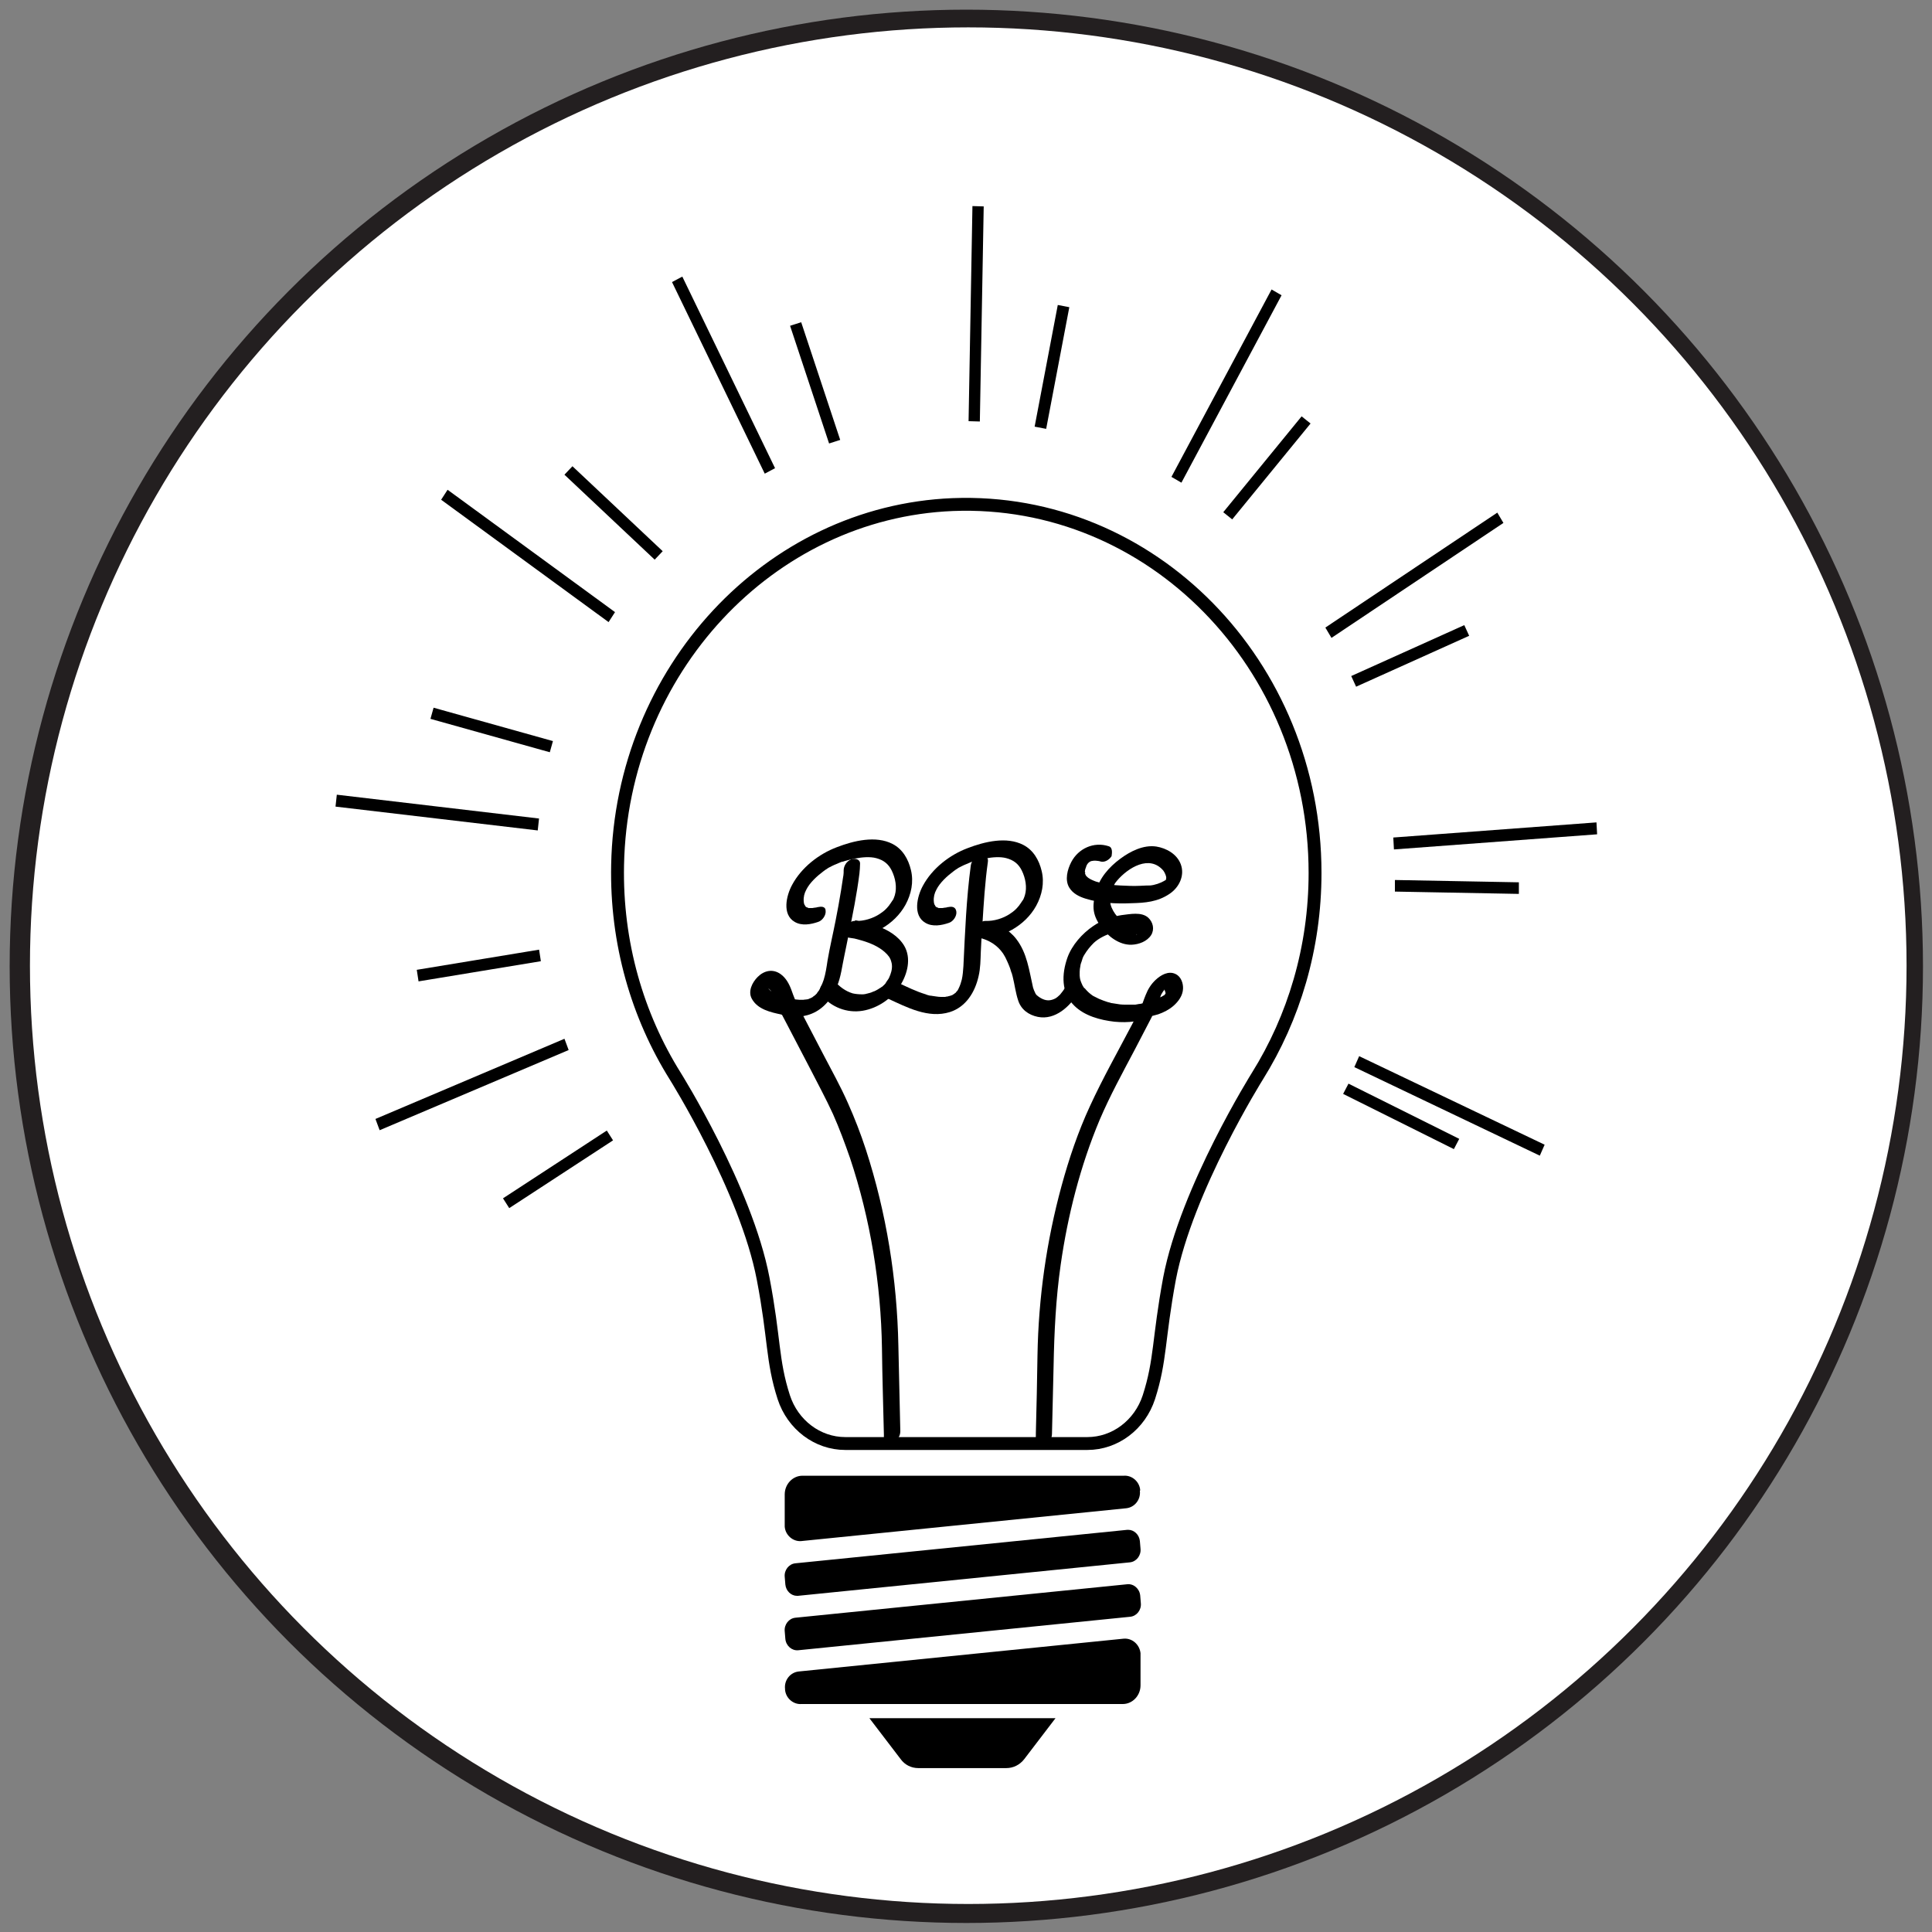 <?xml version="1.0" encoding="utf-8"?>
<!-- Generator: Adobe Illustrator 27.9.6, SVG Export Plug-In . SVG Version: 9.03 Build 54986)  -->
<svg version="1.1" id="Layer_1" xmlns="http://www.w3.org/2000/svg" xmlns:xlink="http://www.w3.org/1999/xlink" x="0px" y="0px"
	 viewBox="0 0 600 600" style="enable-background:new 0 0 600 600;" xml:space="preserve">
<rect x="0" y="0" width="600" height="600" fill="#808080" stroke="none"/>
<style type="text/css">
	.st0{fill:#231F20;}
	.st1{fill:#FFFFFF;}
	.st2{fill:none;stroke:#000000;stroke-width:2;stroke-miterlimit:10;}
	.st3{fill:none;stroke:#000000;stroke-width:4;stroke-miterlimit:10;}
	.st4{stroke:#000000;stroke-miterlimit:10;}
</style>
<g>
	<g id="Layer_1_00000034081188854789556850000001594358317365809814_">
		<g id="Layer_1-2">
			<circle class="st0" cx="300.1" cy="300.1" r="297.1"/>
			<circle class="st1" cx="300.7" cy="299.9" r="291.4"/>
		</g>
	</g>
</g>
<g>
	<g>
		<g>
			<g>
				<path d="M253.8,281.8c-0.3,0.1,0.8-0.2,0.2-0.1c-0.4,0.1-0.7,0.2-1.1,0.2c-0.2,0-0.4,0.1-0.6,0.1c-0.3,0,0.1,0,0.1,0
					c-0.1,0-0.2,0-0.3,0c-0.3,0-0.5,0-0.8,0c-0.3,0,0,0.1-0.4-0.1c-0.5-0.2-0.5-0.1-0.9-0.6c0.2,0.2-0.1-0.3-0.2-0.4
					c-0.1-0.2-0.2-0.7-0.2-1c-0.1-1.3,0.2-2.5,0.8-3.6c1.1-2.2,3.3-4.2,5.3-5.7c0.4-0.3,0.8-0.6,1.3-0.9c0.1-0.1,0.2-0.1,0.3-0.2
					c0.6-0.4-0.4,0.2,0,0c0.8-0.4,1.5-0.8,2.3-1.1c0.5-0.2,0.9-0.4,1.4-0.6c0.2-0.1,0.5-0.2,0.7-0.2c0.1,0,0.2-0.1,0.4-0.1
					c0.8-0.3-0.3,0.1,0.2-0.1c1.1-0.3,2.3-0.6,3.4-0.8c2.1-0.4,4.5-0.6,6.4-0.1c2.3,0.6,3.8,1.8,4.8,3.8c1.2,2.4,1.7,5.3,1,7.7
					c-0.1,0.4-0.3,0.8-0.4,1.1c-0.1,0.1-0.1,0.3-0.2,0.4c-0.2,0.5,0.2-0.3-0.1,0.1c-0.2,0.3-0.4,0.6-0.6,0.9c-0.1,0.1-0.7,1-0.4,0.6
					c-0.5,0.6-1,1.2-1.6,1.7c-0.3,0.2,0,0,0,0c-0.2,0.1-0.3,0.3-0.5,0.4c-0.3,0.2-0.7,0.5-1,0.7c-2,1.3-4.8,2.2-7.4,2.1
					c-1.5-0.1-2.9,1.1-3.4,2.4c-0.5,1.2-0.1,2.6,1.3,2.8c0.4,0.1,0.8,0.1,1.3,0.2c0.2,0,0.4,0.1,0.6,0.1c0.1,0,0.2,0.1,0.4,0.1
					c0.3,0.1-0.6-0.1,0,0c0.6,0.2,1.2,0.3,1.8,0.5c2.7,0.8,5.2,1.9,7.1,3.6c1.1,1,1.7,1.8,2,3c0.4,1.2,0.2,2.7-0.3,4
					c-0.4,1-0.4,1.1-1,1.9c-0.1,0.2-0.3,0.4-0.4,0.6c-0.3,0.4,0.5-0.5-0.1,0.2c-0.3,0.4-0.7,0.7-1,1c-0.6,0.7,0.3-0.2-0.2,0.1
					c-0.2,0.2-0.4,0.3-0.6,0.4c-0.3,0.2-0.6,0.4-1,0.6c-0.8,0.5,0.5-0.2-0.4,0.2c-0.2,0.1-0.3,0.2-0.5,0.2c-0.4,0.2-0.9,0.4-1.3,0.5
					c0.4-0.1-0.5,0.1-0.4,0.1c-0.3,0.1-0.6,0.1-0.8,0.2c-0.4,0.1-0.8,0.1-1.1,0.1c-1,0-2-0.1-2.9-0.3c-2.3-0.7-4.1-2.1-5.6-3.8
					c-0.9-1.1-2.8-0.1-3.6,0.7c-0.9,1-1.5,2.5-0.6,3.6c3.2,3.8,8,5.7,12.9,4.9c4.8-0.8,9.2-3.9,11.7-7.9c2.2-3.5,3.5-8.4,1.2-12.3
					c-1.8-3-5-4.9-8.3-6.1c-2.2-0.8-4.5-1.5-6.9-1.8c-0.7,1.7-1.4,3.5-2.1,5.2c7,0.3,14.3-3.8,17.7-10c1.8-3.3,2.6-7.1,1.7-10.8
					c-0.8-3.4-2.6-6.5-5.7-8.1c-5.2-2.7-12.1-1-17.3,1c-5.6,2.1-11,6.3-13.9,11.7c-1.8,3.3-3.2,9.2,0.8,11.5c2.2,1.3,5,0.8,7.3,0
					c1.3-0.4,2.5-2.1,2.3-3.5C256.4,281.5,255,281.4,253.8,281.8L253.8,281.8z"/>
			</g>
		</g>
		<g>
			<g>
				<path d="M344.3,262.8c-4.6-1.5-9.4,0.7-11.6,4.9c-1.2,2.3-2.1,5.6-0.6,8c1.1,1.8,3.1,2.8,5.1,3.4c4.5,1.4,9.5,1.6,14.2,1.4
					c4.2-0.1,8.1-0.4,11.8-2.9c3-2,4.8-5.7,3.5-9.2c-1.2-3.2-4.5-5-7.6-5.5c-4-0.6-8.1,1.5-11.2,3.8c-3.5,2.6-6.5,6-7.6,10.3
					c-0.5,1.9-0.9,4-0.6,5.9c0.3,1.9,1.2,3.5,2.3,5c2.1,2.9,5.6,5.6,9.4,5.5c2.3-0.1,4.8-1,6.1-3c1.1-1.8,0.6-4-0.9-5.4
					c-2.1-1.9-5.7-1.1-8.3-0.8c-3.2,0.5-6.2,1.6-8.8,3.4c-3.4,2.3-6.6,5.9-8,9.8c-1.8,5.1-2,10.9,2.1,14.9c3.2,3.2,8.1,4.5,12.5,5
					c2.1,0.2,4.2,0.2,6.3-0.1c0.8-0.1,1.5-0.3,2.3-0.5c0.5-0.1,1-0.3,1.5-0.5c0.1-0.1,0.3-0.1,0.4-0.2c0,0,0.1,0,0.1-0.1
					c1.1-0.6,0.7-0.3,0.2-0.1c0.1-0.1-0.7,0.2-0.1,0c0.2-0.1,0.5-0.1,0.7-0.2c0.7-0.2,1.5-0.4,2.2-0.6c1.7-0.6,3.3-1.4,4.7-2.6
					c1.6-1.4,2.9-3.2,3-5.3c0.1-1.7-0.6-3.8-2.3-4.6c-2.2-1.1-4.6,0.3-6.2,1.8c-1.4,1.3-2.4,2.9-3.1,4.7c-0.6,1.4-1,2.9-1.7,4.3
					c-0.8,1.6-1.7,3.2-2.5,4.8c-4.4,8.4-9.1,16.7-13.1,25.4c-3.7,8-6.5,16.3-8.8,24.7c-4.7,17.2-7.2,34.9-7.5,52.7
					c-0.1,8-0.3,15.9-0.5,23.9c0,0.9,0,1.8-0.1,2.7c0,1.5,1.8,1.7,2.8,1.3c1.4-0.6,2.3-2,2.3-3.5c0.2-7,0.3-14,0.5-21
					c0.2-10.6,0.7-21,2.2-31.5c2.2-15.4,6.1-30.7,12.1-45c3.2-7.5,7.1-14.6,10.9-21.8c1.7-3.3,3.4-6.5,5.1-9.8
					c0.8-1.6,1.6-3.1,2.2-4.8c0.2-0.6,0.4-1.1,0.6-1.7c0.1-0.3,0.2-0.5,0.3-0.8c0.2-0.6,0.1-0.2,0,0c0.1-0.2,0.2-0.3,0.3-0.5
					c0.1-0.2,0.2-0.3,0.3-0.5c0,0.1-0.2,0.3,0,0c0.1-0.1,0.2-0.2,0.3-0.4c-0.3,0.3,0.1-0.1,0.1-0.1c-0.3,0.2,0-0.2,0.1,0
					c0,0-0.1,0-0.1,0c-0.2-0.2,0.1,0.3,0.1,0.1c0.1,0.4,0.3,0.7,0.3,1.2c0-0.2,0-0.1,0.1-0.3c0,0-0.1,0.3-0.1,0.1
					c0-0.2-0.1,0.1-0.1,0.2c0.3-0.4-0.1,0.1-0.2,0.2c-0.3,0.2,0,0,0.1,0c-0.1,0.1-0.3,0.2-0.5,0.3c-0.1,0.1-0.7,0.4-0.3,0.2
					c-0.6,0.3-1.2,0.6-1.9,0.8c-0.3,0.1,0,0,0.1,0c-0.1,0-0.3,0.1-0.5,0.1c-0.2,0.1-0.5,0.1-0.7,0.2c-0.4,0.1-0.9,0.2-1.3,0.4
					c-0.2,0.1-0.4,0.1-0.6,0.2c-0.1,0.1-0.2,0.1-0.3,0.2c-0.5,0.3-0.4,0.2,0.2-0.1c0,0-0.1,0.1-0.1,0.1c-0.3,0.1-0.5,0.2-0.8,0.3
					c-0.4,0.2-0.1,0,0.2-0.1c-0.2,0-0.3,0.1-0.5,0.1c-0.4,0.1-0.7,0.2-1.1,0.2c-0.4,0.1-0.7,0.1-1.1,0.2c-0.2,0-0.3,0-0.5,0
					c-0.1,0-0.2,0-0.3,0c0.2,0,0.4,0,0.1,0c-0.9,0-1.8,0-2.6,0c-1,0-1.9-0.1-2.9-0.3c-0.4-0.1-0.9-0.1-1.3-0.2
					c-0.1,0-0.3-0.1-0.4-0.1c0,0,0.3,0.1,0.1,0c-0.3-0.1-0.5-0.1-0.8-0.2c-0.9-0.3-1.8-0.6-2.7-1c-0.4-0.2-0.8-0.4-1.2-0.6
					c-0.2-0.1-0.4-0.2-0.6-0.3c-0.3-0.2,0.1,0.1-0.3-0.2c-0.7-0.5-1.4-1.1-2-1.8c-0.1-0.1-0.2-0.3-0.4-0.4c-0.2-0.3,0.1,0.2-0.2-0.2
					c-0.3-0.4-0.5-0.8-0.7-1.3c-0.4-1-0.5-1.2-0.6-2.4c0-0.3,0-0.5,0-0.8c0-0.1,0-0.2,0-0.3c0,0.4,0,0,0-0.1c0-0.6,0.1-1.2,0.2-1.7
					c0.1-0.8,0.2-0.9,0.4-1.5c0.2-0.7,0.4-1.4,0.8-2c0.9-1.5,1.8-2.6,3-3.8c1.5-1.4,3.9-2.6,5.9-3.1c1.9-0.4,4-0.8,6-0.7
					c0.1,0,0.6,0.1,0.9,0.5c0.1,0.1,0.2,0.4,0.3,0.5c0.7,0.8-0.1,0.1,0.1,0.1c0.2,0.1,0.8-2.2,1.3-2.2c-0.2,0-0.6,0.2-0.8,0.2
					c-0.3,0-0.7,0-1,0c-0.6-0.1-1.2-0.3-1.8-0.6c-2.5-1.2-5-3.9-5.7-6.6c-0.3-1.3-0.1-2.8,0.3-4c0.4-1.4,0.8-2.4,1.7-3.4
					c3.4-4,10.1-8.2,14.4-3.1c0.5,0.7,0.9,1.7,0.9,2.3c0-0.3-0.2,0.8,0,0.1c0,0.1-0.1,0.2-0.1,0.3c-0.2,0.3,0.1-0.1,0.1-0.1
					c-0.2,0.1-0.2,0.3,0.1,0c-0.1,0.1-0.2,0.2-0.3,0.3c-0.3,0.3,0.4-0.3,0,0c-0.2,0.1-0.3,0.2-0.5,0.3c-1,0.6-2.9,1.3-4.4,1.4
					c-0.2,0-0.4,0-0.5,0c-0.8,0.1,0.5,0-0.4,0c-0.7,0-1.5,0.1-2.2,0.1c-2,0.1-4,0-6-0.1c-2.1-0.1-4.2-0.3-6.2-0.8
					c-0.4-0.1,0.3,0.1,0,0c-0.1,0-0.2,0-0.3-0.1c-0.2-0.1-0.5-0.1-0.7-0.2c-0.5-0.1-0.9-0.3-1.4-0.5c-0.4-0.2-0.7-0.3-1-0.5
					c-0.2-0.1-0.5-0.4-0.2-0.1c-0.2-0.1-0.3-0.3-0.5-0.4c-0.1-0.1-0.2-0.2-0.3-0.3c-0.1-0.1-0.4-0.5-0.2-0.2
					c0.2,0.3-0.1-0.2-0.1-0.3c-0.1-0.2-0.2-0.3-0.2-0.5c0.3,0.7,0-0.9,0-0.1c0-0.5,0.1-1.1,0.3-1.5c0.1-0.3,0.2-0.7,0.4-1
					c0.1-0.3,0,0,0,0c0.1-0.2,0.2-0.3,0.3-0.4c0.3-0.5-0.3,0.3,0.2-0.2c0.4-0.5-0.3,0.1,0.1-0.1c0.1,0,0.2-0.2,0.3-0.2
					c0,0-0.5,0.2-0.2,0.1c0.2-0.1,0.4-0.2,0.6-0.3c-0.5,0.2-0.1,0,0.1,0c0.2,0,0.5-0.1,0.7-0.1c0.1,0-0.4,0,0.1,0c0.2,0,0.3,0,0.5,0
					c0.3,0,0.6,0.1,0.9,0.1c0.1,0,0.2,0.1,0.4,0.1c0.1,0-0.6-0.2-0.2-0.1c0.1,0,0.1,0,0.2,0.1c1.4,0.5,2.9-0.5,3.6-1.6
					C345.3,265.2,345.7,263.2,344.3,262.8L344.3,262.8z"/>
			</g>
		</g>
		<g>
			<g>
				<path d="M294.2,281.8c-0.3,0.1,0.8-0.2,0.2-0.1c-0.4,0.1-0.7,0.2-1.1,0.2c-0.2,0-0.4,0.1-0.6,0.1c-0.3,0,0.1,0,0.1,0
					c-0.1,0-0.2,0-0.3,0c-0.3,0-0.5,0-0.8,0c-0.3,0,0,0.1-0.4-0.1c-0.5-0.2-0.5-0.1-0.9-0.6c0.2,0.2-0.1-0.3-0.2-0.4
					c-0.1-0.2-0.2-0.7-0.2-1c-0.1-1.3,0.2-2.5,0.8-3.6c1.1-2.2,3.3-4.2,5.3-5.7c0.4-0.3,0.8-0.6,1.3-0.9c0.1-0.1,0.2-0.1,0.3-0.2
					c0.6-0.4-0.4,0.2,0,0c0.8-0.4,1.5-0.8,2.3-1.1c0.5-0.2,0.9-0.4,1.4-0.6c0.2-0.1,0.5-0.2,0.7-0.2c0.1,0,0.2-0.1,0.4-0.1
					c0.8-0.3-0.3,0.1,0.2-0.1c1.1-0.3,2.3-0.6,3.4-0.8c2.1-0.4,4.5-0.6,6.4-0.1c2.3,0.6,3.8,1.8,4.8,3.8c1.2,2.4,1.7,5.3,1,7.7
					c-0.1,0.4-0.3,0.8-0.4,1.1c-0.1,0.1-0.1,0.3-0.2,0.4c-0.2,0.5,0.2-0.3-0.1,0.1c-0.2,0.3-0.4,0.6-0.6,0.9c-0.1,0.1-0.7,1-0.4,0.6
					c-0.5,0.6-1,1.2-1.6,1.7c-0.3,0.2,0,0,0,0c-0.2,0.1-0.3,0.3-0.5,0.4c-0.3,0.2-0.7,0.5-1,0.7c-2,1.3-4.8,2.2-7.4,2.1
					c-2.6-0.1-5.5,4.5-2.1,5.2c3.1,0.7,5.7,2.3,7.5,4.9c0.1,0.2,0.7,1.1,0.9,1.6c0.3,0.6,0.6,1.3,0.9,2c0.3,0.7,0.5,1.3,0.7,2
					c0.1,0.4,0.1,0.3,0.2,0.5c0.1,0.4,0.2,0.7,0.3,1.1c0.6,2.4,0.9,5,1.7,7.4c0.9,2.8,3.2,4.5,6.1,5.1c5.4,1.1,10.1-3.3,12.6-7.6
					c0.6-1,0.9-2.7-0.4-3.3c-1.3-0.6-3,0.5-3.6,1.6c-0.5,0.9-1.1,1.7-1.7,2.4c-0.5,0.5-1.1,1-1.5,1.2c-1.2,0.6-2.4,0.8-3.8,0.2
					c-0.7-0.3-1.3-0.7-1.9-1.2c-0.1-0.1-0.4-0.5-0.2-0.2c0.2,0.3-0.1-0.2-0.2-0.3c-0.2-0.4-0.3-0.7-0.5-1.1
					c-0.1-0.2-0.1-0.4-0.2-0.6c-0.1-0.3,0.1,0.4,0,0.1c0-0.1-0.1-0.3-0.1-0.4c-1.2-5.2-1.8-10.6-5.2-15c-2.3-3-5.7-4.7-9.4-5.5
					c-0.7,1.7-1.4,3.5-2.1,5.2c7,0.3,14.3-3.8,17.7-10c1.8-3.3,2.6-7.1,1.7-10.8c-0.8-3.4-2.6-6.5-5.7-8.1c-5.2-2.7-12.1-1-17.3,1
					c-5.6,2.1-11,6.3-13.9,11.7c-1.8,3.3-3.2,9.2,0.8,11.5c2.2,1.3,5,0.8,7.3,0c1.3-0.4,2.5-2.1,2.3-3.5
					C296.8,281.5,295.4,281.4,294.2,281.8L294.2,281.8z"/>
			</g>
		</g>
		<g>
			<g>
				<path d="M301.5,268.7c-1.4,10.4-1.8,20.9-2.3,31.3c-0.1,1.4-0.2,2.9-0.5,4.2c-0.2,0.8-0.5,1.8-1,2.8c-0.1,0.3,0.1-0.1,0.1-0.2
					c-0.1,0.1-0.1,0.3-0.2,0.4c-0.1,0.2-0.2,0.4-0.3,0.5c-0.2,0.3-0.3,0.4,0,0c-0.2,0.2-0.4,0.4-0.5,0.6c-0.3,0.3-0.3,0.2,0,0
					c-0.2,0.1-0.3,0.2-0.4,0.3c-0.1,0.1-0.3,0.2-0.5,0.3c-0.3,0.2,0.5-0.2-0.1,0.1c-0.2,0.1-1.2,0.4-0.5,0.2
					c-0.4,0.1-0.8,0.2-1.2,0.3c-0.2,0-0.4,0-0.5,0.1c-0.1,0-0.2,0-0.4,0c0,0,0.5,0,0.2,0c-0.4,0-0.8,0-1.2,0c-0.9,0-1.7-0.2-2.6-0.3
					c-0.2,0-0.4-0.1-0.6-0.1c-0.1,0,0.2,0.1-0.2,0c-0.4-0.1-0.9-0.2-1.3-0.4c-3-0.9-5.8-2.3-8.6-3.6c-2.5-1.1-6,3.7-3.2,4.9
					c5.9,2.7,12.6,6.3,19.3,4.2c5-1.6,7.8-6.2,8.9-11.1c0.6-2.5,0.6-5.1,0.7-7.7c0.1-2.8,0.3-5.6,0.5-8.5c0.4-6.5,0.8-13,1.7-19.4
					c0.2-1.3-0.8-2.3-2.2-2.1C303.1,265.9,301.7,267.3,301.5,268.7L301.5,268.7z"/>
			</g>
		</g>
		<g>
			<g>
				<path d="M279.6,444.5c-0.2-8.8-0.4-17.7-0.6-26.5c-0.4-20.7-3.7-41.3-10.1-61c-1.6-4.9-3.5-9.8-5.6-14.5
					c-2.3-5.2-5.1-10.2-7.7-15.2c-2.5-4.7-4.9-9.5-7.4-14.2c-1-1.8-1.7-3.6-2.4-5.6c-0.7-1.9-1.7-3.8-3.4-5
					c-2.4-1.7-5.1-1.1-7.1,0.9c-1.7,1.7-3.1,4.5-1.8,6.8c1.8,3.3,5.9,4.2,9.3,4.9c-0.6-0.1,0,0,0.1,0.1c0.4,0.1,0.7,0.2,1.1,0.3
					c0.9,0.2,1.8,0.3,2.7,0.3c1.9,0,3.7-0.3,5.4-1c3.7-1.5,6.3-4.8,7.8-8.4c1.3-3.1,1.6-6.3,2.3-9.5c0.4-2.1,0.9-4.2,1.3-6.4
					c1.3-6.4,2.6-12.8,3.4-19.2c0.1-1,0.2-2.1,0.2-3.1c0-1.5-1.8-1.7-2.8-1.3c-1.4,0.6-2.3,2-2.3,3.5c0,0.3,0.1-0.7,0,0
					c0,0.2,0,0.4,0,0.6c0,0.5-0.1,1-0.2,1.6c-0.2,1.3-0.4,2.6-0.6,3.9c-0.5,3.2-1.1,6.3-1.7,9.4c-0.8,4.1-1.8,8.3-2.5,12.4
					c-0.3,2-0.6,4.1-1.2,6c-0.3,0.8-0.6,1.7-1,2.5c0.2-0.4-0.2,0.4-0.3,0.5c-0.1,0.2-0.2,0.4-0.4,0.6c-0.1,0.1-0.5,0.7-0.3,0.4
					c0.2-0.3-0.1,0.1-0.1,0.2c-0.1,0.1-0.3,0.3-0.4,0.4c-0.1,0.1-0.2,0.2-0.3,0.3c0.5-0.5,0.2-0.2,0.1-0.1c-0.3,0.2-0.6,0.4-0.8,0.6
					c-0.4,0.2,0.6-0.3,0,0c-0.2,0.1-0.4,0.2-0.6,0.3c-0.2,0.1-0.9,0.3-0.4,0.2c-0.3,0.1-0.7,0.2-1,0.2c-0.1,0-1,0.1-0.7,0.1
					c-0.4,0-0.9,0-1.3,0c-0.4,0-0.7-0.1-1.1-0.1c-0.2,0-0.5-0.1-0.7-0.1c-0.1,0-0.7-0.1-0.3-0.1c0.3,0.1-0.2-0.1-0.3-0.1
					c-0.4-0.1-0.8-0.2-1.2-0.3c-0.7-0.2-0.8-0.2-1.6-0.4c-0.8-0.2-1.6-0.5-2.3-0.8c-0.7-0.3-1.3-0.7-1.8-1.2
					c-0.2-0.2-0.5-0.5-0.6-0.7c0,0-0.3-0.5-0.2-0.3c0.1,0.3-0.1,0.1,0,0c0,0,0,0,0,0.1c-0.1,0.2-0.1,0.2,0.1-0.1
					c-0.3,0.2-0.1,0,0.1-0.1c0,0-0.5,0.3-0.5,0.3c0-0.1,0.8,0.5,0.9,0.5c0.3,0.3,0.7,0.6,0.9,1c0.9,1.3,1.3,2.9,1.9,4.3
					c0.8,2,1.8,3.8,2.8,5.7c2.4,4.6,4.8,9.2,7.2,13.8c2.4,4.7,4.9,9.3,7.1,14.1c2,4.5,3.7,9.1,5.3,13.7c6.3,18.9,9.6,39.1,9.9,59
					c0.1,8.9,0.4,17.9,0.6,26.8c0,0.3,0,0.6,0,0.9c0,1.5,1.8,1.7,2.8,1.3C278.7,447.4,279.6,446,279.6,444.5L279.6,444.5z"/>
			</g>
		</g>
		<path class="st2" d="M244.4,293.7"/>
	</g>
	<path class="st3" d="M408.4,271.1c0-64.7-50.8-116.8-112.5-114.4c-57,2.3-102.9,51.6-104.1,111.9c-0.5,24.3,6.2,46.9,17.9,65.6h0
		c0,0,22,35.1,27.3,62.9c3.6,18.8,2.7,25.3,6.4,36.8c2.8,8.6,10.5,14.4,19.1,14.4h37.6h37.6c8.6,0,16.3-5.8,19.1-14.4
		c3.7-11.5,2.9-17.9,6.4-36.8c5.3-27.8,27.3-62.9,27.3-62.9h0C401.8,316.1,408.4,294.4,408.4,271.1z"/>
	<g>
		<path d="M176.6,326.1l-58.7,24.9l-1.3-3.5l58.7-24.9L176.6,326.1z"/>
		<path d="M167,257.9l-62.8-7.4l0.4-3.7l62.8,7.4L167,257.9z"/>
		<path d="M189,193.2l-52-38l2-3.1l52,38L189,193.2z"/>
		<path d="M237.5,147.1l-28.8-59.5l3.2-1.7l28.8,59.5L237.5,147.1z"/>
		<path d="M300.8,130.8L302,64l3.5,0.1l-1.2,66.8L300.8,130.8z"/>
		<path d="M363.8,148.1l31.1-58.2l3.1,1.8l-31.1,58.2L363.8,148.1z"/>
		<path d="M411.6,194.9l53.4-35.7l1.9,3.2l-53.4,35.7L411.6,194.9z"/>
		<path d="M432.7,260.1l63.1-4.7l0.2,3.7l-63.1,4.7L432.7,260.1z"/>
		<path d="M422.1,328l57.6,27.5l-1.5,3.4l-57.6-27.5L422.1,328z"/>
	</g>
	<g>
		<path class="st4" d="M156.9,372.3l31.4-20.5l1.4,2.2l-31.4,20.5L156.9,372.3z"/>
		<path class="st4" d="M130,301.6l37-6.1l0.4,2.6l-37,6.1L130,301.6z"/>
		<path class="st4" d="M135,220.4l36.1,10.1l-0.7,2.5l-36.1-10.1L135,220.4z"/>
		<path class="st4" d="M177.8,145.5l27.3,25.7l-1.8,1.9L176,147.4L177.8,145.5z"/>
		<path class="st4" d="M248.5,100.7l11.8,35.6l-2.5,0.8l-11.8-35.6L248.5,100.7z"/>
		<path class="st4" d="M331.5,95.8l-7,36.8l-2.6-0.5l7-36.8L331.5,95.8z"/>
		<path class="st4" d="M406.3,131.6l-23.7,29l-2-1.6l23.7-29L406.3,131.6z"/>
		<path class="st4" d="M455.6,197.2l-34.2,15.4l-1.1-2.4l34.2-15.4L455.6,197.2z"/>
		<path class="st4" d="M471.2,277.1l-37.5-0.7l0-2.6l37.5,0.7L471.2,277.1z"/>
		<path class="st4" d="M451.3,356.2l-33.5-16.7l1.2-2.3l33.5,16.7L451.3,356.2z"/>
	</g>
</g>
<g>
	<g>
		<path d="M247.5,492.6c-0.3,0-0.6-0.3-0.7-0.8l-0.2-2.4c0-0.5,0.3-0.9,0.6-1c0,0,103.1-10.4,103.1-10.4c0.3,0,0.7,0.3,0.7,0.8
			l0.2,2.4c0,0.5-0.3,0.9-0.6,1L247.5,492.6z"/>
		<path d="M350.4,475.1c-0.1,0-0.2,0-0.3,0l-103.1,10.4c-2,0.2-3.5,2.1-3.3,4.2l0.2,2.4c0.2,2,1.8,3.5,3.6,3.5c0.1,0,0.2,0,0.3,0
			l103.1-10.4c2-0.2,3.5-2.1,3.3-4.2l-0.2-2.4C353.8,476.6,352.2,475.1,350.4,475.1L350.4,475.1z"/>
	</g>
	<g>
		<path d="M351,502.1l-103.1,10.4c-2,0.2-3.8-1.4-4-3.5l-0.2-2.4c-0.2-2.1,1.3-4,3.3-4.2L350.1,492c2-0.2,3.8,1.4,4,3.5l0.2,2.4
			C354.5,500,353,501.9,351,502.1z"/>
	</g>
	<g>
		<path d="M354.1,462.8c-0.2-2.7-2.6-4.7-5.1-4.5h-99.8c-3,0-5.5,2.6-5.5,5.8v8.7c0,0.3,0,0.7,0,1.1l0,0.2c0.2,2.7,2.6,4.7,5.1,4.5
			l101-10.2c2.6-0.3,4.5-2.7,4.2-5.4L354.1,462.8z"/>
	</g>
	<g>
		<path d="M354.2,513.4L354.2,513.4c-0.3-2.7-2.6-4.7-5.2-4.5l-101,10.2c-2.6,0.3-4.5,2.7-4.2,5.4l0,0.2c0.2,2.7,2.6,4.7,5.1,4.5
			l0,0l0,0h99.8c3,0,5.5-2.6,5.5-5.8L354.2,513.4L354.2,513.4z"/>
	</g>
	<g>
		<path d="M312.5,549.1h-27.3c-2.2,0-4.2-1-5.5-2.8l-9.7-12.7h57.8l-9.7,12.7C316.7,548.1,314.7,549.1,312.5,549.1z"/>
	</g>
</g>
</svg>
